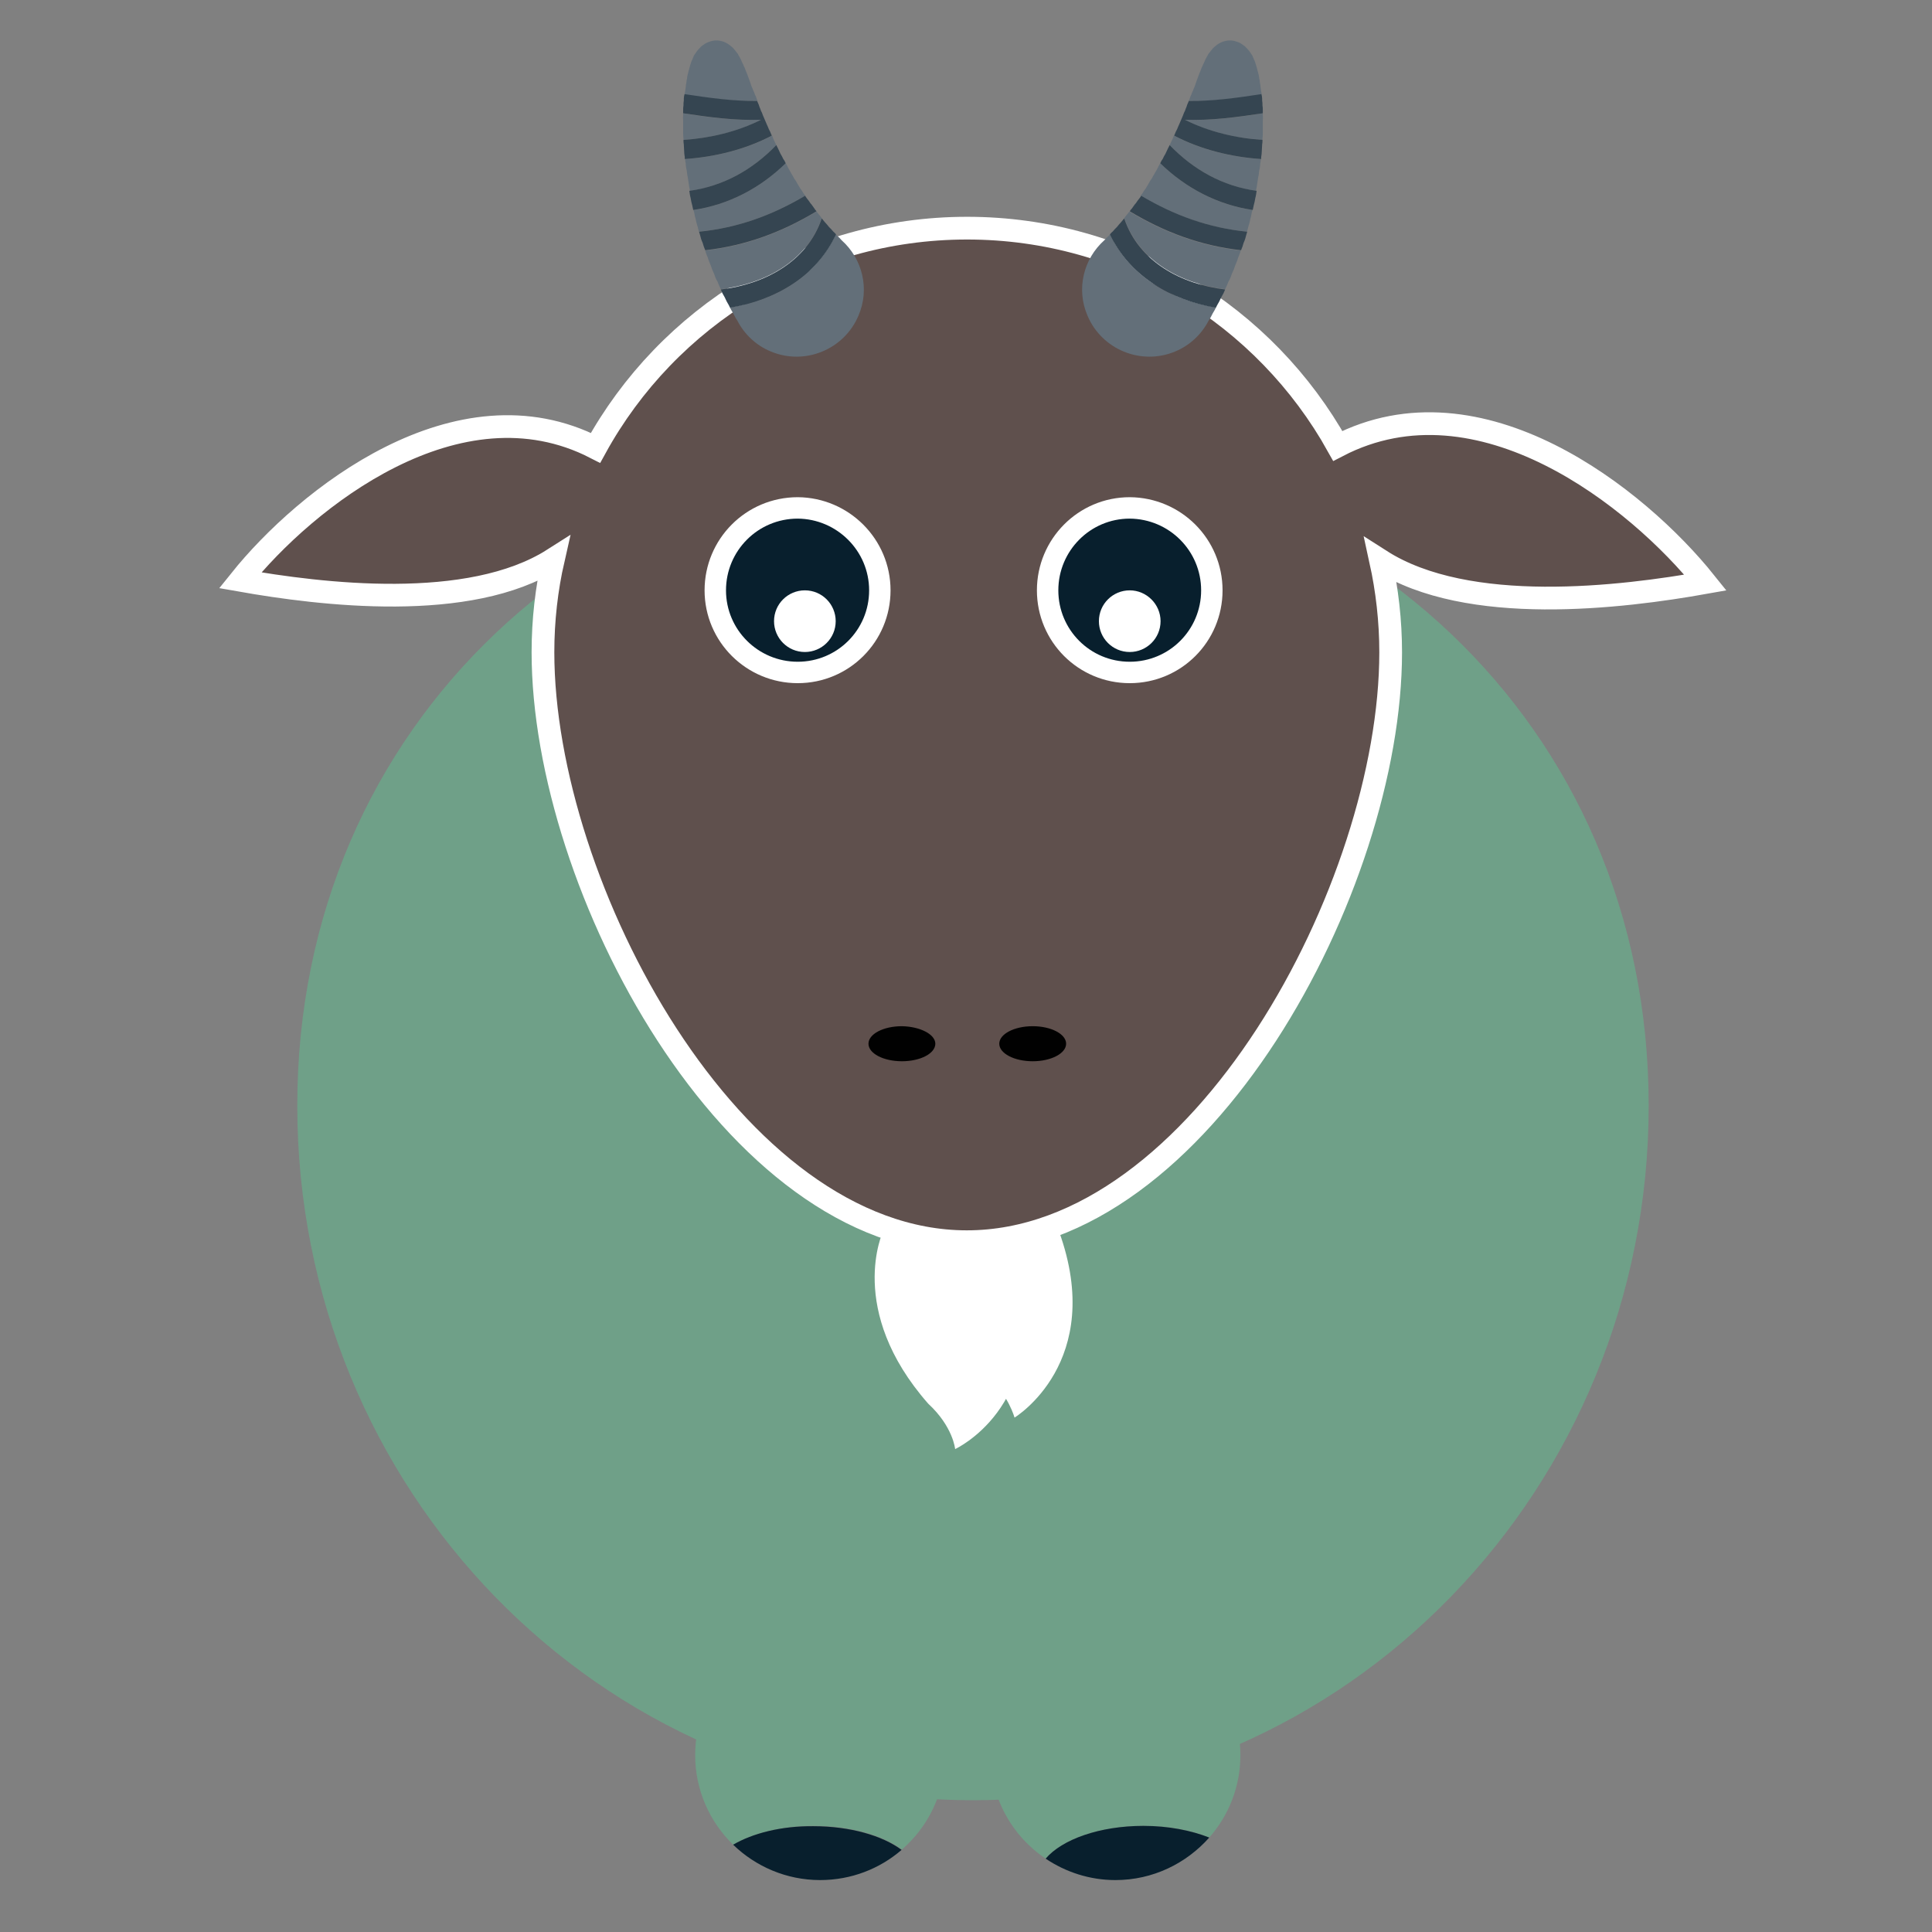 <?xml version="1.0" encoding="utf-8"?>
<!-- Generator: Adobe Illustrator 23.0.6, SVG Export Plug-In . SVG Version: 6.00 Build 0)  -->
<svg version="1.1" id="Layer_1" xmlns="http://www.w3.org/2000/svg" xmlns:xlink="http://www.w3.org/1999/xlink" x="0px" y="0px"
	 viewBox="0 0 595.3 595.3" style="enable-background:new 0 0 595.3 595.3;" xml:space="preserve">
<rect x="0" y="0" width="595.3" height="595.3" fill="#808080" stroke="none"/>
<style type="text/css">
	.st0{fill:#6FA088;}
	.st1{fill:#081F2D;}
	.st2{fill:#5F504D;stroke:#FFFFFF;stroke-width:7;stroke-miterlimit:10;}
	.st3{fill:#010101;}
	.st4{fill:#081F2D;stroke:#FFFFFF;stroke-width:6.6;stroke-miterlimit:10;}
	.st5{fill:#FFFFFF;}
	.st6{fill:#636F79;}
	.st7{fill:#354551;}
</style>
<g>
	<g>
		<path class="st0" d="M291.2,540.8c0-21.3-17.2-38.5-38.5-38.5s-38.5,17.2-38.5,38.5c0,10.8,4.5,20.6,11.7,27.6
			c6-3.5,14.9-5.8,24.8-5.8c11.3,0,21.3,2.9,27.2,7.3C286,562.9,291.2,552.5,291.2,540.8z"/>
		<path class="st0" d="M352.3,562.6c7.7,0,14.7,1.3,20.3,3.6c6-6.8,9.6-15.7,9.6-25.4c0-21.3-17.2-38.5-38.5-38.5
			c-21.3,0-38.5,17.2-38.5,38.5c0,13.3,6.7,25,17,31.9C327.2,566.8,338.8,562.6,352.3,562.6z"/>
		<path class="st1" d="M225.9,568.4c6.9,6.7,16.4,10.9,26.8,10.9c9.6,0,18.4-3.5,25.1-9.3c-5.9-4.4-15.9-7.3-27.2-7.3
			C240.7,562.6,231.9,564.9,225.9,568.4z"/>
		<path class="st1" d="M372.6,566.2c-5.6-2.2-12.6-3.6-20.3-3.6c-13.5,0-25.1,4.2-30.1,10.1c6.1,4.1,13.5,6.6,21.5,6.6
			C355.2,579.3,365.5,574.2,372.6,566.2z"/>
	</g>
	<g>
		<path class="st0" d="M508,340.7c0,118.2-93.2,214-208.2,214c-115,0-208.2-95.8-208.2-214c0-118.2,93.2-202.3,208.2-202.3
			C414.8,138.4,508,222.5,508,340.7z"/>
	</g>
	<path class="st2" d="M525.5,179.5c-20.9-26.1-69.5-64.8-113.3-42.1c-22.3-40-65.1-67.1-114.2-67.1c-49.3,0-92.3,27.3-114.5,67.7
		c-42.4-21.8-89.3,15.6-109.5,40.8c24.9,4.4,70.6,10,96.5-6.5c-2.1,9.2-3.2,18.8-3.2,28.7c0,72.1,58.5,181.6,130.6,181.6
		c72.1,0,130.6-109.5,130.6-181.6c0-9.7-1.1-19.2-3.1-28.3C452.3,189.9,499.7,184.1,525.5,179.5z"/>
	<path class="st3" d="M288.2,321.6c0,3-4.6,5.4-10.3,5.4c-5.7,0-10.3-2.4-10.3-5.4c0-3,4.6-5.4,10.3-5.4
		C283.5,316.3,288.2,318.7,288.2,321.6z"/>
	<ellipse class="st3" cx="318.2" cy="321.6" rx="10.3" ry="5.4"/>
	<path class="st4" d="M271.1,181.9c0,14-11.3,25.3-25.3,25.3c-14,0-25.4-11.3-25.4-25.3c0-14,11.3-25.4,25.4-25.4
		C259.7,156.6,271.1,167.9,271.1,181.9z"/>
	<path class="st4" d="M373.4,181.9c0,14-11.3,25.3-25.3,25.3c-14,0-25.3-11.3-25.3-25.3c0-14,11.3-25.4,25.3-25.4
		C362.1,156.6,373.4,167.9,373.4,181.9z"/>
	<path class="st5" d="M257.5,191.4c0,5.3-4.3,9.5-9.5,9.5c-5.3,0-9.5-4.3-9.5-9.5c0-5.3,4.3-9.5,9.5-9.5
		C253.3,181.9,257.5,186.2,257.5,191.4z"/>
	<path class="st5" d="M357.6,191.4c0,5.3-4.3,9.5-9.5,9.5c-5.3,0-9.5-4.3-9.5-9.5c0-5.3,4.3-9.5,9.5-9.5
		C353.3,181.9,357.6,186.2,357.6,191.4z"/>
	<g>
		<path class="st5" d="M313.8,395.3c8.5,38.3-19.5,51.2-19.5,51.2s-0.6-6.9-8.3-14c-25.4-28.9-13.9-53.1-13.9-53.1s22.7,10.3,54.2,0
			c14.6,40.3-13.7,57.4-13.7,57.4s-1.8-6.8-8.1-12.5c-12.4-10.9-11.4-27.3-11.4-27.3"/>
	</g>
	<g>
		<g>
			<path class="st6" d="M210.5,34.9c0,0.2,0,0.5,0,0.7c-0.1,0.6,0,1.2,0,1.7c0,0.6,0,1.2,0,1.8c0,0.6,0,1.2,0,1.8
				c0,0.6,0,1.2,0.1,1.8c0,0.1,0,0.3,0,0.4c8-0.5,16.6-2.4,23.9-6.2C226.5,37.2,218.5,36.2,210.5,34.9z"/>
			<path class="st6" d="M239.2,44.7c-0.1-0.1-0.1-0.2-0.2-0.4c-0.2-0.5-0.5-1-0.7-1.5c-0.1-0.3-0.3-0.7-0.4-1
				c-8.2,4.3-17.7,6.6-26.8,7.2c0,0.5,0.1,1,0.2,1.4c0,0.7,0.1,1.4,0.3,2.1c0.1,0.7,0.1,1.3,0.3,2c0.1,0.7,0.2,1.4,0.3,2
				c0.1,0.7,0.2,1.4,0.4,2.2c0,0,0,0.1,0,0.1C222.8,57.4,231.9,52.3,239.2,44.7z"/>
			<path class="st6" d="M233.4,31.1c-0.1-0.3-0.2-0.5-0.3-0.8c-0.1-0.4-0.3-0.8-0.5-1.2c-0.1-0.4-0.3-0.8-0.5-1.2
				c-0.1-0.4-0.3-0.8-0.5-1.2c-0.1-0.4-0.3-0.8-0.4-1.2c-0.1-0.4-0.3-0.8-0.4-1.1c-0.1-0.4-0.3-0.7-0.4-1.1c-0.1-0.4-0.3-0.7-0.4-1
				c-0.1-0.3-0.3-0.7-0.4-1c-0.1-0.3-0.2-0.6-0.4-0.9c-0.1-0.3-0.2-0.6-0.4-0.9c-0.1-0.3-0.3-0.6-0.4-0.9c-0.1-0.3-0.3-0.6-0.4-0.8
				c-0.2-0.3-0.3-0.6-0.5-0.9c-0.1-0.3-0.3-0.5-0.5-0.7c-0.2-0.3-0.4-0.6-0.7-0.9c-0.4-0.6-1-1-1.6-1.5c-0.4-0.3-0.9-0.6-1.4-0.8
				c-0.4-0.2-0.9-0.3-1.3-0.4c-1.3-0.3-2.6-0.1-3.8,0.4c-0.6,0.2-1.2,0.6-1.7,1c-0.2,0.1-0.4,0.3-0.5,0.4c0,0-0.1,0-0.1,0.1
				c-0.4,0.4-0.8,0.8-1.1,1.2c-0.2,0.3-0.5,0.7-0.7,1c-0.2,0.3-0.4,0.6-0.5,1c0,0,0,0,0,0c-0.1,0.2-0.2,0.3-0.2,0.5
				c-0.1,0.1-0.1,0.3-0.2,0.4c0,0.1-0.1,0.1-0.1,0.2c-0.1,0.3-0.2,0.6-0.3,0.9c-0.1,0.3-0.2,0.7-0.3,1c-0.1,0.4-0.2,0.7-0.3,1.1
				c-0.1,0.4-0.2,0.8-0.3,1.2c-0.1,0.4-0.2,0.8-0.2,1.2c-0.1,0.4-0.2,0.8-0.2,1.3c-0.1,0.4-0.2,0.8-0.2,1.3
				c-0.1,0.5-0.1,0.9-0.2,1.4c-0.1,0.3-0.1,0.6-0.1,1C218.3,30.2,225.8,31.3,233.4,31.1z"/>
			<path class="st6" d="M247.6,59.6c-0.3-0.5-0.6-1-1-1.5c-0.3-0.5-0.6-1-0.9-1.5c-0.3-0.6-0.6-1.1-1-1.6c-0.3-0.6-0.6-1.1-0.9-1.6
				c-0.3-0.5-0.6-1.1-0.9-1.6c-0.2-0.5-0.5-1-0.8-1.5c0,0,0,0,0,0c-7.9,7.7-17.6,12.8-28.4,14.4c0.1,0.3,0.1,0.6,0.2,0.8
				c0.1,0.7,0.3,1.5,0.5,2.2c0.1,0.8,0.4,1.5,0.6,2.3c0.1,0.5,0.2,0.9,0.4,1.4c11.9-1.2,22.4-5,32.7-11.1
				C247.9,60,247.8,59.8,247.6,59.6z"/>
			<path class="st6" d="M253.2,67.2c0,0-0.1-0.1-0.1-0.1c-0.3-0.5-0.7-0.9-1.1-1.4c-0.1-0.2-0.3-0.4-0.4-0.5
				c-10.8,6.5-21.9,10.6-34.3,12c0.2,0.8,0.5,1.5,0.8,2.2c0.2,0.8,0.6,1.6,0.9,2.4c0.3,0.9,0.6,1.7,1,2.5c0.3,0.9,0.6,1.7,1.1,2.5
				c0.3,0.8,0.6,1.5,1,2.3C235.5,87.5,248.7,80.6,253.2,67.2z"/>
			<path class="st6" d="M259.3,74c-0.4-0.5-0.8-0.9-1.3-1.3c-0.1-0.2-0.3-0.3-0.5-0.5c-5.9,12.9-18.8,20.3-32.6,22.5
				c0.3,0.6,0.6,1.2,1,1.8c0.4,0.8,0.8,1.6,1.3,2.3c2.1,4.1,5.7,7.6,10.3,9.5c10.5,4.4,22.6-0.6,27-11C268.1,89,265.7,79.7,259.3,74
				z"/>
			<path class="st7" d="M257.6,72.2c-0.3-0.3-0.5-0.6-0.8-0.8c-0.4-0.5-0.9-1-1.4-1.5c-0.4-0.5-0.8-1-1.2-1.4
				c-0.3-0.4-0.7-0.8-1-1.2c-4.5,13.4-17.7,20.3-31.1,21.9c0,0,0,0,0,0c0.3,0.8,0.7,1.6,1.2,2.4c0.4,0.9,0.8,1.7,1.3,2.5
				c0.1,0.2,0.2,0.5,0.4,0.7C238.8,92.5,251.7,85.1,257.6,72.2z"/>
			<path class="st7" d="M250.9,64.2c-0.4-0.5-0.7-1.1-1.2-1.6c-0.3-0.5-0.7-1-1.1-1.5c-0.2-0.3-0.4-0.5-0.5-0.8
				c-10.3,6.1-20.8,9.9-32.7,11.1c0.1,0.3,0.2,0.7,0.3,1c0.2,0.8,0.4,1.6,0.8,2.4c0.2,0.8,0.5,1.6,0.8,2.3c0,0,0,0,0,0
				c12.4-1.4,23.5-5.5,34.3-12C251.3,64.8,251.1,64.5,250.9,64.2z"/>
			<path class="st7" d="M242.1,50.3c-0.2-0.5-0.5-1-0.8-1.4c-0.2-0.5-0.5-1-0.8-1.5c-0.2-0.5-0.5-1-0.7-1.5
				c-0.2-0.4-0.4-0.8-0.6-1.2c-7.3,7.6-16.4,12.7-26.8,14.1c0.1,0.7,0.2,1.5,0.4,2.2c0.1,0.8,0.3,1.5,0.5,2.3
				c0.1,0.5,0.2,0.9,0.3,1.4C224.5,63.1,234.2,58,242.1,50.3z"/>
			<path class="st7" d="M237.6,41.3c-0.2-0.5-0.4-1-0.7-1.5c-0.2-0.5-0.4-1-0.6-1.4c-0.2-0.5-0.4-0.9-0.6-1.4
				c-0.2-0.5-0.4-0.9-0.6-1.4c-0.2-0.5-0.3-0.9-0.6-1.4c-0.2-0.5-0.3-0.9-0.5-1.3c-0.1-0.4-0.3-0.9-0.5-1.3
				c-0.1-0.2-0.1-0.3-0.2-0.5c-7.5,0.1-15.1-1-22.4-2.1c0,0.2,0,0.3-0.1,0.5c-0.1,0.5-0.1,1-0.1,1.5c-0.1,0.5-0.1,1-0.1,1.5
				c-0.1,0.5-0.1,1-0.1,1.5c0,0.3,0,0.6,0,0.9c8,1.2,16,2.3,24,2c-7.3,3.7-15.9,5.7-23.9,6.2c0,0.5,0,0.9,0.1,1.4
				c0,0.6,0.1,1.3,0.1,1.9c0,0.7,0.1,1.4,0.2,2c0,0.2,0,0.4,0,0.6c9.1-0.6,18.6-2.9,26.8-7.2C237.8,41.7,237.7,41.5,237.6,41.3z"/>
		</g>
		<g>
			<path class="st6" d="M389.1,34.9c0,0.2,0,0.5,0,0.7c0.1,0.6,0,1.2,0,1.7c0,0.6,0,1.2,0,1.8c0,0.6,0,1.2,0,1.8
				c0,0.6,0,1.2-0.1,1.8c0,0.1,0,0.3,0,0.4c-8-0.5-16.6-2.4-23.9-6.2C373.1,37.2,381.1,36.2,389.1,34.9z"/>
			<path class="st6" d="M360.4,44.7c0.1-0.1,0.1-0.2,0.2-0.4c0.2-0.5,0.5-1,0.7-1.5c0.1-0.3,0.3-0.7,0.4-1
				c8.2,4.3,17.7,6.6,26.8,7.2c0,0.5-0.1,1-0.2,1.4c0,0.7-0.1,1.4-0.3,2.1c-0.1,0.7-0.1,1.3-0.3,2c-0.1,0.7-0.2,1.4-0.3,2
				c-0.1,0.7-0.2,1.4-0.4,2.2c0,0,0,0.1,0,0.1C376.8,57.4,367.7,52.3,360.4,44.7z"/>
			<path class="st6" d="M366.3,31.1c0.1-0.3,0.2-0.5,0.3-0.8c0.1-0.4,0.3-0.8,0.5-1.2c0.1-0.4,0.3-0.8,0.5-1.2
				c0.1-0.4,0.3-0.8,0.5-1.2c0.1-0.4,0.3-0.8,0.4-1.2c0.1-0.4,0.3-0.8,0.4-1.1c0.1-0.4,0.3-0.7,0.4-1.1c0.1-0.4,0.3-0.7,0.4-1
				c0.1-0.3,0.3-0.7,0.4-1c0.1-0.3,0.2-0.6,0.4-0.9c0.1-0.3,0.2-0.6,0.4-0.9c0.1-0.3,0.3-0.6,0.4-0.9c0.1-0.3,0.3-0.6,0.4-0.8
				c0.2-0.3,0.3-0.6,0.5-0.9c0.1-0.3,0.3-0.5,0.5-0.7c0.2-0.3,0.4-0.6,0.7-0.9c0.4-0.6,1-1,1.6-1.5c0.4-0.3,0.9-0.6,1.4-0.8
				c0.4-0.2,0.9-0.3,1.3-0.4c1.3-0.3,2.6-0.1,3.8,0.4c0.6,0.2,1.2,0.6,1.7,1c0.2,0.1,0.4,0.3,0.5,0.4c0,0,0.1,0,0.1,0.1
				c0.4,0.4,0.8,0.8,1.1,1.2c0.2,0.3,0.5,0.7,0.7,1c0.2,0.3,0.4,0.6,0.5,1c0,0,0,0,0,0c0.1,0.2,0.2,0.3,0.2,0.5
				c0.1,0.1,0.1,0.3,0.2,0.4c0,0.1,0.1,0.1,0.1,0.2c0.1,0.3,0.2,0.6,0.3,0.9c0.1,0.3,0.2,0.7,0.3,1c0.1,0.4,0.2,0.7,0.3,1.1
				c0.1,0.4,0.2,0.8,0.3,1.2c0.1,0.4,0.2,0.8,0.2,1.2c0.1,0.4,0.2,0.8,0.2,1.3c0.1,0.4,0.2,0.8,0.2,1.3c0.1,0.5,0.1,0.9,0.2,1.4
				c0.1,0.3,0.1,0.6,0.1,1C381.3,30.2,373.8,31.3,366.3,31.1z"/>
			<path class="st6" d="M352,59.6c0.3-0.5,0.6-1,1-1.5c0.3-0.5,0.6-1,0.9-1.5c0.3-0.6,0.6-1.1,1-1.6c0.3-0.6,0.6-1.1,0.9-1.6
				c0.3-0.5,0.6-1.1,0.9-1.6c0.2-0.5,0.5-1,0.8-1.5c0,0,0,0,0,0c7.9,7.7,17.6,12.8,28.4,14.4c-0.1,0.3-0.1,0.6-0.2,0.8
				c-0.1,0.7-0.3,1.5-0.5,2.2c-0.1,0.8-0.4,1.5-0.6,2.3c-0.1,0.5-0.2,0.9-0.4,1.4c-11.9-1.2-22.4-5-32.7-11.1
				C351.7,60,351.8,59.8,352,59.6z"/>
			<path class="st6" d="M346.4,67.2c0,0,0.1-0.1,0.1-0.1c0.3-0.5,0.7-0.9,1.1-1.4c0.1-0.2,0.3-0.4,0.4-0.5
				c10.8,6.5,21.9,10.6,34.3,12c-0.2,0.8-0.5,1.5-0.8,2.2c-0.2,0.8-0.6,1.6-0.9,2.4c-0.3,0.9-0.6,1.7-1,2.5
				c-0.3,0.9-0.6,1.7-1.1,2.5c-0.3,0.8-0.6,1.5-1,2.3C364.1,87.5,351,80.6,346.4,67.2z"/>
			<path class="st6" d="M340.3,74c0.4-0.5,0.8-0.9,1.3-1.3c0.1-0.2,0.3-0.3,0.5-0.5c5.9,12.9,18.8,20.3,32.6,22.5
				c-0.3,0.6-0.6,1.2-1,1.8c-0.4,0.8-0.8,1.6-1.3,2.3c-2.1,4.1-5.7,7.6-10.3,9.5c-10.5,4.4-22.6-0.6-27-11
				C331.5,89,333.9,79.7,340.3,74z"/>
			<path class="st7" d="M342,72.2c0.3-0.3,0.5-0.6,0.8-0.8c0.4-0.5,0.9-1,1.4-1.5c0.4-0.5,0.8-1,1.2-1.4c0.3-0.4,0.7-0.8,1-1.2
				c4.5,13.4,17.7,20.3,31.1,21.9c0,0,0,0,0,0c-0.3,0.8-0.7,1.6-1.2,2.4c-0.4,0.9-0.8,1.7-1.3,2.5c-0.1,0.2-0.2,0.5-0.4,0.7
				C360.9,92.5,348,85.1,342,72.2z"/>
			<path class="st7" d="M348.8,64.2c0.4-0.5,0.7-1.1,1.2-1.6c0.3-0.5,0.7-1,1.1-1.5c0.2-0.3,0.4-0.5,0.5-0.8
				c10.3,6.1,20.8,9.9,32.7,11.1c-0.1,0.3-0.2,0.7-0.3,1c-0.2,0.8-0.4,1.6-0.8,2.4c-0.2,0.8-0.5,1.6-0.8,2.3c0,0,0,0,0,0
				c-12.4-1.4-23.5-5.5-34.3-12C348.3,64.8,348.5,64.5,348.8,64.2z"/>
			<path class="st7" d="M357.5,50.3c0.2-0.5,0.5-1,0.8-1.4c0.2-0.5,0.5-1,0.8-1.5c0.2-0.5,0.5-1,0.7-1.5c0.2-0.4,0.4-0.8,0.6-1.2
				c7.3,7.6,16.4,12.7,26.8,14.1c-0.1,0.7-0.2,1.5-0.4,2.2c-0.1,0.8-0.3,1.5-0.5,2.3c-0.1,0.5-0.2,0.9-0.3,1.4
				C375.2,63.1,365.4,58,357.5,50.3z"/>
			<path class="st7" d="M362,41.3c0.2-0.5,0.4-1,0.7-1.5c0.2-0.5,0.4-1,0.6-1.4c0.2-0.5,0.4-0.9,0.6-1.4c0.2-0.5,0.4-0.9,0.6-1.4
				c0.2-0.5,0.3-0.9,0.6-1.4c0.2-0.5,0.3-0.9,0.5-1.3c0.1-0.4,0.3-0.9,0.5-1.3c0.1-0.2,0.1-0.3,0.2-0.5c7.5,0.1,15.1-1,22.4-2.1
				c0,0.2,0,0.3,0.1,0.5c0.1,0.5,0.1,1,0.1,1.5c0.1,0.5,0.1,1,0.1,1.5c0.1,0.5,0.1,1,0.1,1.5c0,0.3,0,0.6,0,0.9c-8,1.2-16,2.3-24,2
				c7.3,3.7,15.9,5.7,23.9,6.2c0,0.5,0,0.9-0.1,1.4c0,0.6-0.1,1.3-0.1,1.9c0,0.7-0.1,1.4-0.2,2c0,0.2,0,0.4,0,0.6
				c-9.1-0.6-18.6-2.9-26.8-7.2C361.8,41.7,361.9,41.5,362,41.3z"/>
		</g>
	</g>
</g>
</svg>
